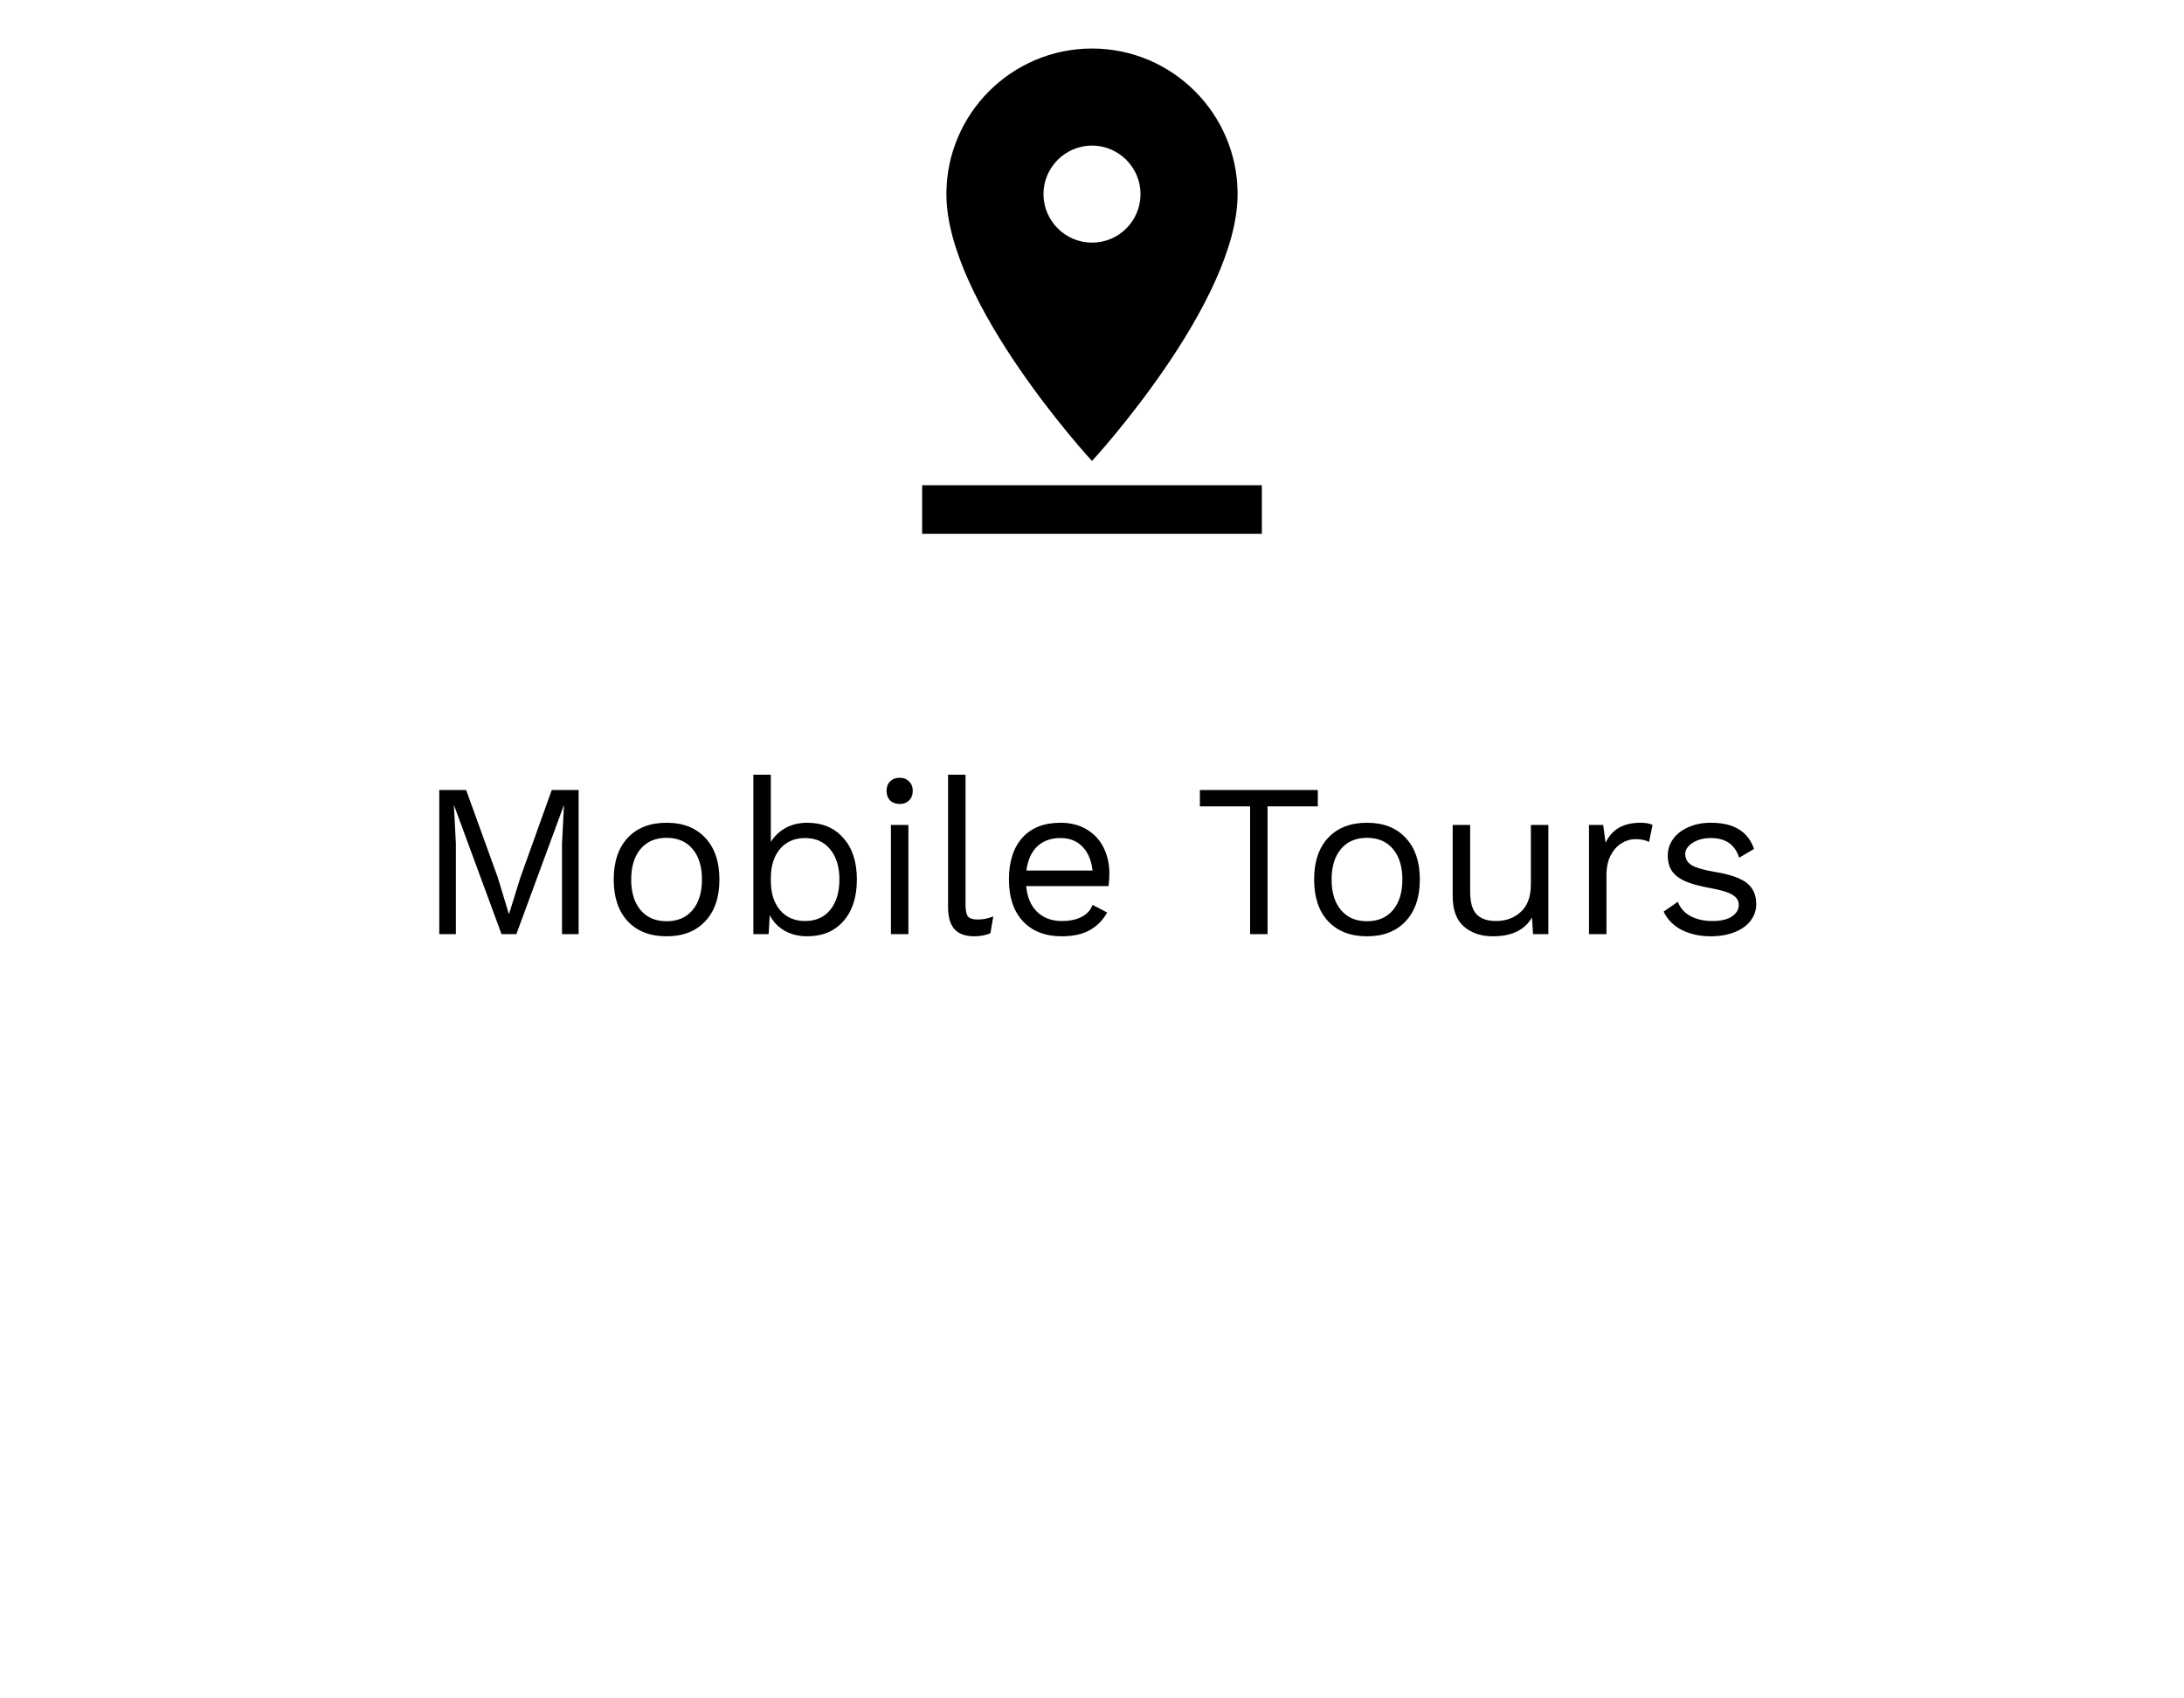 <svg width="180" height="140" viewBox="0 0 180 140" fill="none" xmlns="http://www.w3.org/2000/svg">
<path d="M102 16C102 9.38 96.62 4 90 4C83.38 4 78 9.38 78 16C78 25 90 38 90 38C90 38 102 25 102 16ZM86 16C86 13.8 87.8 12 90 12C92.2 12 94 13.8 94 16C94 18.2 92.22 20 90 20C87.8 20 86 18.2 86 16ZM76 40V44H104V40H76Z" fill="black"/>
<path d="M47.688 77H46.32V69.53L46.482 66.398H46.464L42.558 77H41.334L37.428 66.398H37.41L37.572 69.53V77H36.204V65.12H38.418L41.028 72.338L41.928 75.308H41.964L42.882 72.356L45.474 65.12H47.688V77ZM54.937 67.82C56.293 67.82 57.355 68.234 58.123 69.062C58.903 69.89 59.293 71.036 59.293 72.5C59.293 73.964 58.903 75.11 58.123 75.938C57.355 76.766 56.293 77.18 54.937 77.18C53.581 77.18 52.513 76.766 51.733 75.938C50.965 75.11 50.581 73.964 50.581 72.5C50.581 71.036 50.965 69.89 51.733 69.062C52.513 68.234 53.581 67.82 54.937 67.82ZM54.937 69.062C54.025 69.062 53.311 69.368 52.795 69.98C52.279 70.592 52.021 71.432 52.021 72.5C52.021 73.568 52.279 74.408 52.795 75.02C53.311 75.632 54.025 75.938 54.937 75.938C55.849 75.938 56.563 75.632 57.079 75.02C57.595 74.408 57.853 73.568 57.853 72.5C57.853 71.432 57.595 70.592 57.079 69.98C56.563 69.368 55.849 69.062 54.937 69.062ZM66.518 67.82C67.778 67.82 68.774 68.24 69.506 69.08C70.25 69.908 70.622 71.048 70.622 72.5C70.622 73.952 70.25 75.098 69.506 75.938C68.774 76.766 67.778 77.18 66.518 77.18C65.822 77.18 65.198 77.024 64.646 76.712C64.106 76.388 63.704 75.962 63.44 75.434L63.35 77H62.09V63.86H63.53V69.404C63.818 68.924 64.22 68.54 64.736 68.252C65.264 67.964 65.858 67.82 66.518 67.82ZM66.356 75.92C67.232 75.92 67.922 75.614 68.426 75.002C68.93 74.378 69.182 73.544 69.182 72.5C69.182 71.456 68.93 70.628 68.426 70.016C67.922 69.392 67.232 69.08 66.356 69.08C65.492 69.08 64.802 69.38 64.286 69.98C63.782 70.58 63.53 71.384 63.53 72.392V72.608C63.53 73.616 63.782 74.42 64.286 75.02C64.802 75.62 65.492 75.92 66.356 75.92ZM74.148 66.272C73.824 66.272 73.56 66.176 73.356 65.984C73.164 65.78 73.068 65.516 73.068 65.192C73.068 64.868 73.164 64.61 73.356 64.418C73.56 64.214 73.824 64.112 74.148 64.112C74.472 64.112 74.73 64.214 74.922 64.418C75.126 64.61 75.228 64.868 75.228 65.192C75.228 65.516 75.126 65.78 74.922 65.984C74.73 66.176 74.472 66.272 74.148 66.272ZM74.868 77H73.428V68H74.868V77ZM79.577 74.588C79.577 75.044 79.643 75.362 79.775 75.542C79.919 75.71 80.177 75.794 80.549 75.794C80.801 75.794 81.017 75.776 81.197 75.74C81.389 75.704 81.611 75.638 81.863 75.542L81.629 76.928C81.233 77.096 80.789 77.18 80.297 77.18C79.565 77.18 79.019 76.982 78.659 76.586C78.311 76.19 78.137 75.584 78.137 74.768V63.86H79.577V74.588ZM91.433 72.032C91.433 72.368 91.409 72.704 91.361 73.04H84.575C84.659 73.952 84.959 74.66 85.475 75.164C86.003 75.668 86.681 75.92 87.509 75.92C88.169 75.92 88.715 75.806 89.147 75.578C89.591 75.35 89.891 75.02 90.047 74.588L91.253 75.218C90.893 75.854 90.413 76.34 89.813 76.676C89.213 77.012 88.445 77.18 87.509 77.18C86.153 77.18 85.085 76.766 84.305 75.938C83.537 75.11 83.153 73.964 83.153 72.5C83.153 71.036 83.519 69.89 84.251 69.062C84.995 68.234 86.045 67.82 87.401 67.82C88.241 67.82 88.967 68.006 89.579 68.378C90.191 68.75 90.653 69.254 90.965 69.89C91.277 70.526 91.433 71.24 91.433 72.032ZM87.401 69.08C86.609 69.08 85.967 69.314 85.475 69.782C84.995 70.25 84.701 70.91 84.593 71.762H90.047C89.951 70.922 89.675 70.268 89.219 69.8C88.763 69.32 88.157 69.08 87.401 69.08ZM108.61 66.47H104.47V77H103.03V66.47H98.891V65.12H108.61V66.47ZM112.663 67.82C114.019 67.82 115.081 68.234 115.849 69.062C116.629 69.89 117.019 71.036 117.019 72.5C117.019 73.964 116.629 75.11 115.849 75.938C115.081 76.766 114.019 77.18 112.663 77.18C111.307 77.18 110.239 76.766 109.459 75.938C108.691 75.11 108.307 73.964 108.307 72.5C108.307 71.036 108.691 69.89 109.459 69.062C110.239 68.234 111.307 67.82 112.663 67.82ZM112.663 69.062C111.751 69.062 111.037 69.368 110.521 69.98C110.005 70.592 109.747 71.432 109.747 72.5C109.747 73.568 110.005 74.408 110.521 75.02C111.037 75.632 111.751 75.938 112.663 75.938C113.575 75.938 114.289 75.632 114.805 75.02C115.321 74.408 115.579 73.568 115.579 72.5C115.579 71.432 115.321 70.592 114.805 69.98C114.289 69.368 113.575 69.062 112.663 69.062ZM127.611 68V77H126.351L126.261 75.632C125.661 76.664 124.587 77.18 123.039 77.18C122.067 77.18 121.269 76.91 120.645 76.37C120.033 75.83 119.727 75.002 119.727 73.886V68H121.167V73.508C121.167 74.384 121.347 75.008 121.707 75.38C122.067 75.74 122.595 75.92 123.291 75.92C124.119 75.92 124.803 75.668 125.343 75.164C125.895 74.66 126.171 73.904 126.171 72.896V68H127.611ZM135.209 67.82C135.641 67.82 135.971 67.88 136.199 68L135.911 69.404C135.623 69.248 135.245 69.17 134.777 69.17C134.393 69.17 134.015 69.284 133.643 69.512C133.283 69.728 132.983 70.064 132.743 70.52C132.515 70.964 132.401 71.504 132.401 72.14V77H130.961V68H132.131L132.329 69.476C132.833 68.372 133.793 67.82 135.209 67.82ZM140.982 77.18C140.118 77.18 139.338 77.012 138.642 76.676C137.946 76.328 137.436 75.818 137.112 75.146L138.282 74.336C138.486 74.864 138.84 75.26 139.344 75.524C139.848 75.788 140.442 75.92 141.126 75.92C141.834 75.92 142.374 75.794 142.746 75.542C143.118 75.29 143.304 74.972 143.304 74.588C143.304 74.24 143.13 73.964 142.782 73.76C142.434 73.544 141.822 73.358 140.946 73.202C140.082 73.046 139.398 72.86 138.894 72.644C138.39 72.416 138.024 72.134 137.796 71.798C137.568 71.45 137.454 71.024 137.454 70.52C137.454 70.028 137.598 69.578 137.886 69.17C138.174 68.762 138.588 68.438 139.128 68.198C139.668 67.946 140.292 67.82 141 67.82C141.96 67.82 142.728 68 143.304 68.36C143.892 68.708 144.312 69.248 144.564 69.98L143.34 70.7C143.148 70.124 142.854 69.71 142.458 69.458C142.074 69.206 141.588 69.08 141 69.08C140.412 69.08 139.914 69.212 139.506 69.476C139.098 69.74 138.894 70.046 138.894 70.394C138.894 70.79 139.068 71.096 139.416 71.312C139.776 71.528 140.412 71.714 141.324 71.87C142.572 72.074 143.454 72.38 143.97 72.788C144.486 73.196 144.744 73.772 144.744 74.516C144.744 75.032 144.588 75.494 144.276 75.902C143.976 76.298 143.538 76.61 142.962 76.838C142.398 77.066 141.738 77.18 140.982 77.18Z" fill="black"/>
</svg>
